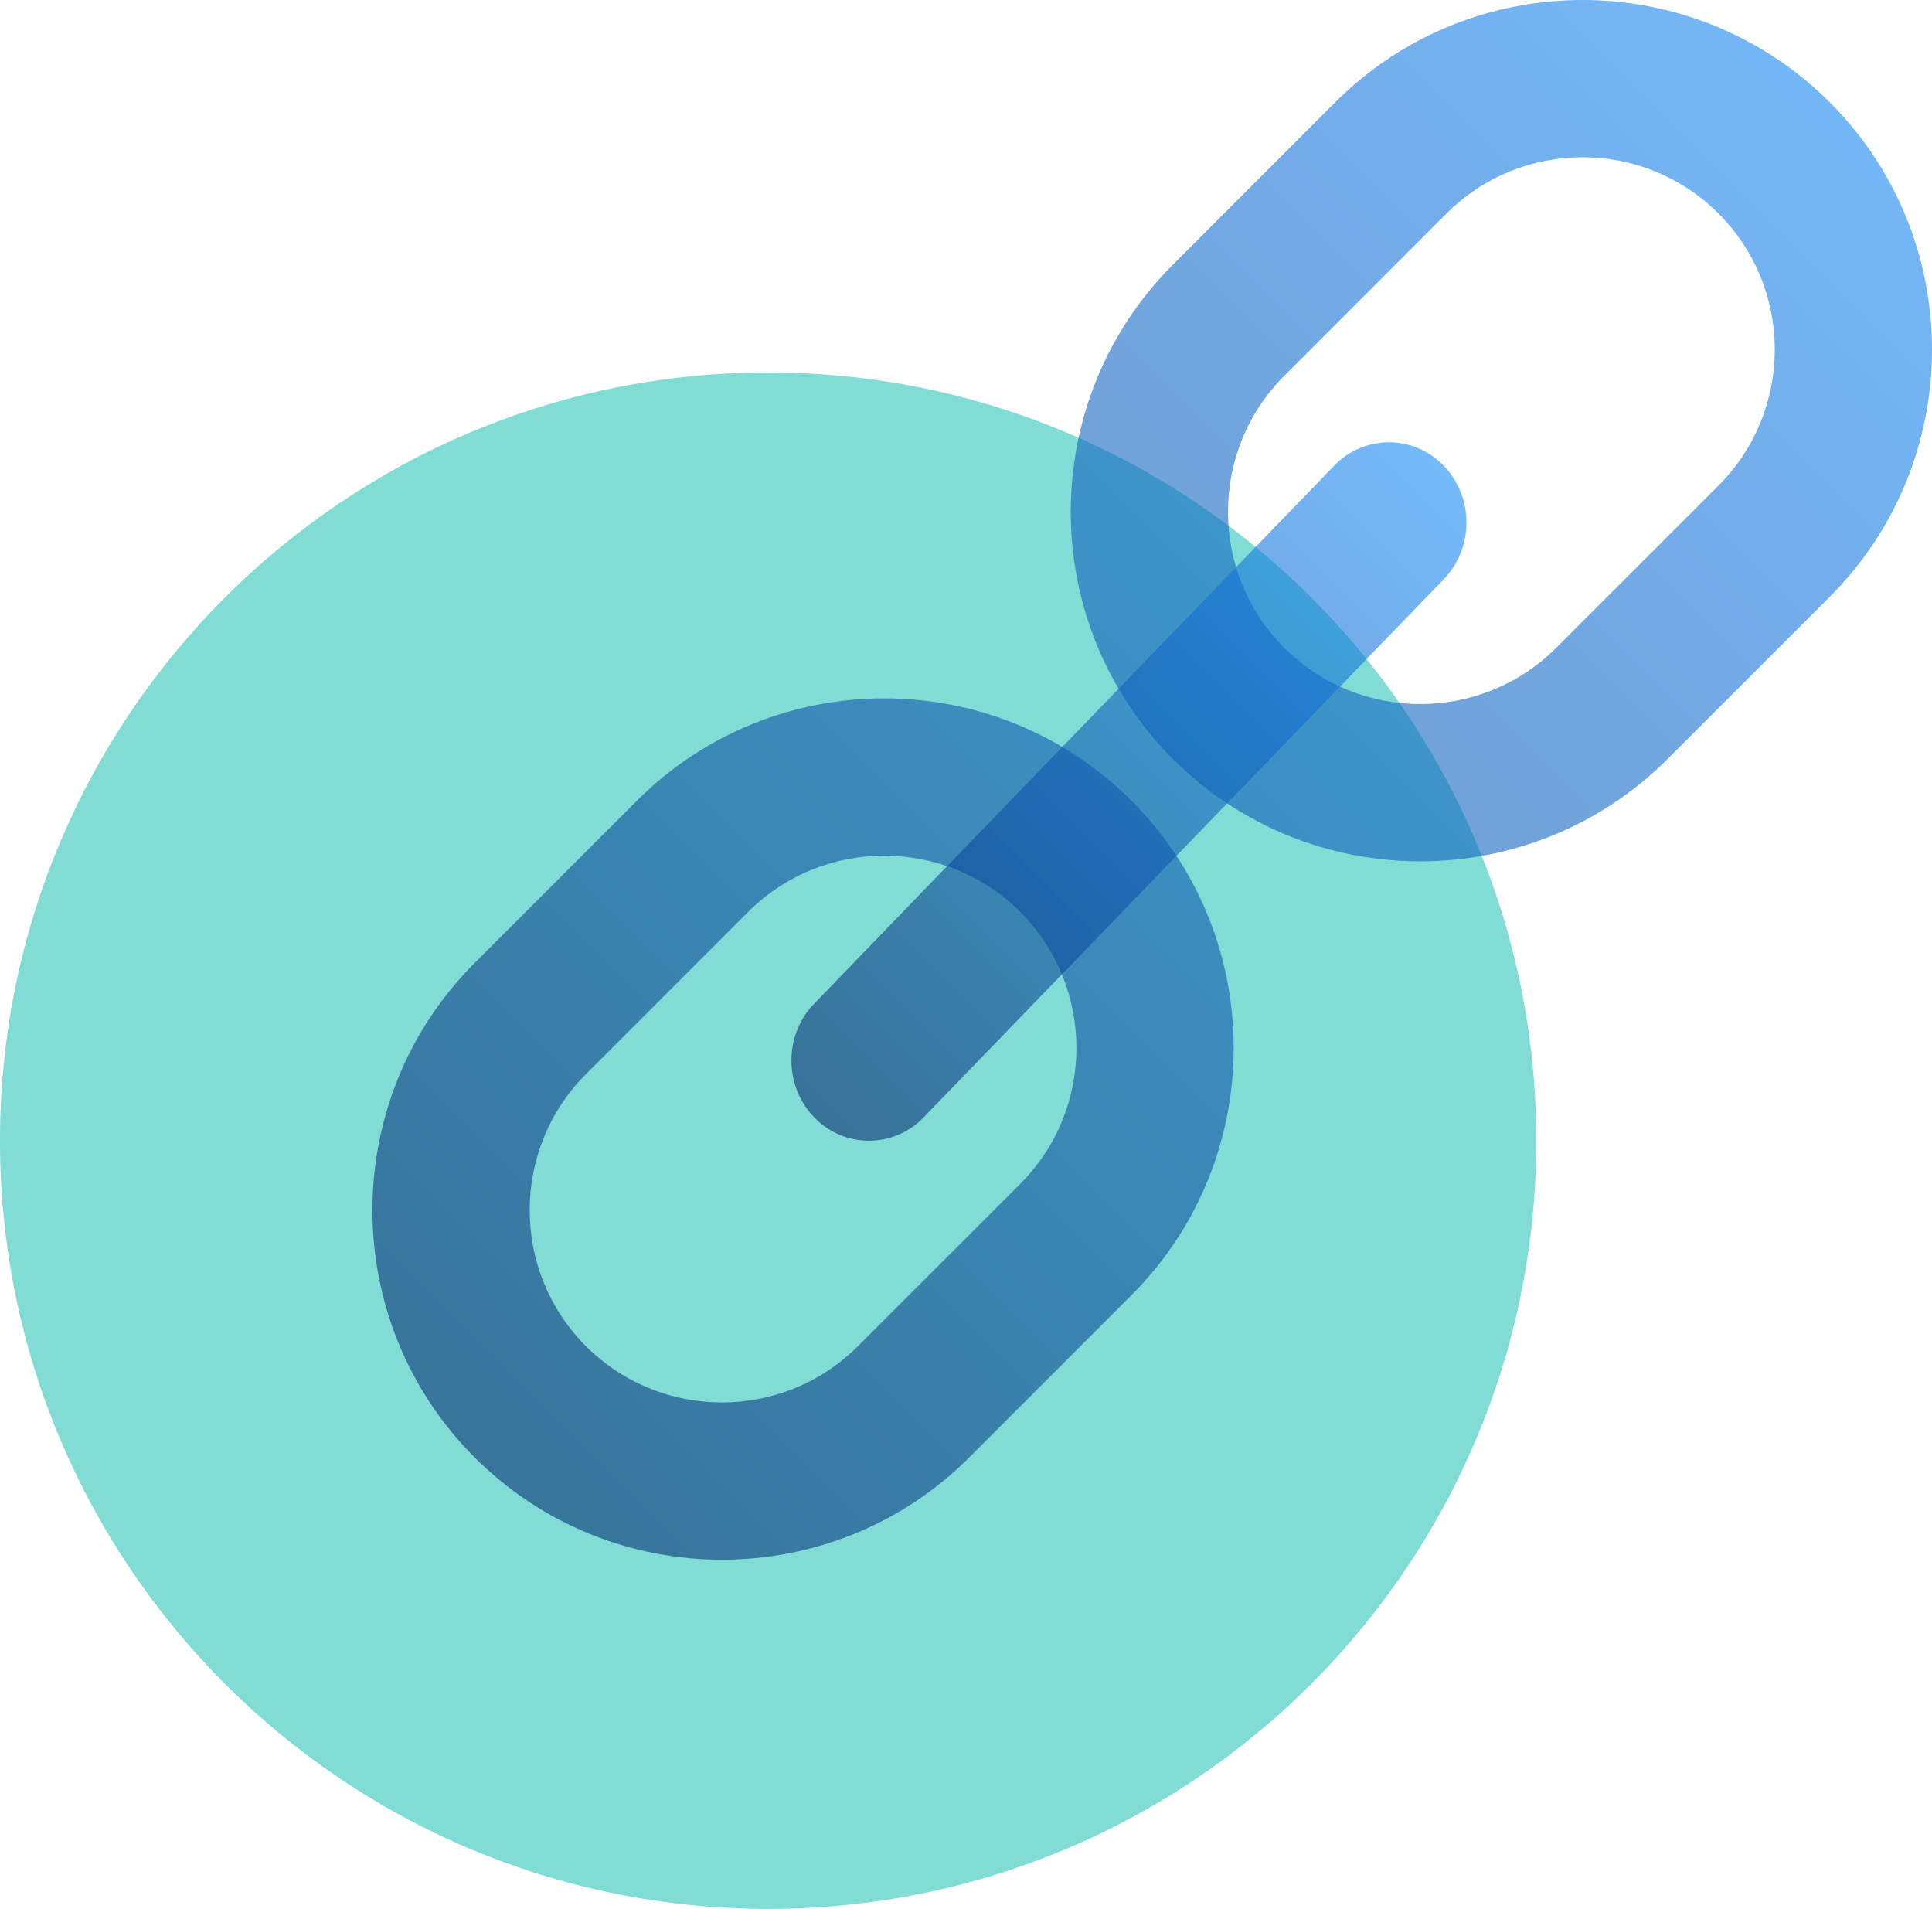 <?xml version="1.0" encoding="UTF-8"?> <svg xmlns="http://www.w3.org/2000/svg" width="83" height="82" viewBox="0 0 83 82"> <defs> <linearGradient id="a" x1="100%" x2="0%" y1="0%" y2="100%"> <stop offset="0%" stop-color="#1990FF"></stop> <stop offset="100%" stop-color="#072669"></stop> </linearGradient> </defs> <g fill="none" fill-rule="evenodd"> <path fill="#80DCD4" d="M66 49c0 18.227-14.775 33-33 33S0 67.227 0 49c0-18.225 14.775-33 33-33s33 14.775 33 33"></path> <path fill="url(#a)" d="M25.17 46.144c-3.22 3.222-3.22 8.463.002 11.684 3.223 3.223 8.462 3.223 11.684.001l6.971-6.97c3.223-3.223 3.223-8.465.001-11.687-3.222-3.222-8.464-3.222-11.685.001l-6.972 6.97zm23.436 9.493l-6.97 6.972c-5.857 5.855-15.387 5.855-21.243-.002-5.857-5.856-5.857-15.386-.002-21.241l6.972-6.972c5.857-5.858 15.387-5.858 21.245-.002 5.856 5.857 5.856 15.388-.002 21.245zm6.567-39.494c-3.223 3.222-3.223 8.464-.001 11.685 3.222 3.223 8.464 3.221 11.685 0l6.971-6.97c3.223-3.223 3.223-8.464 0-11.686-3.222-3.221-8.463-3.223-11.684-.002l-6.97 6.973zm23.435 9.493l-6.971 6.972c-5.858 5.856-15.388 5.856-21.245 0-5.856-5.857-5.856-15.387.002-21.245l6.97-6.972c5.855-5.855 15.386-5.855 21.244.002 5.856 5.856 5.856 15.388 0 21.243z" opacity=".6"></path> <path fill="url(#a)" d="M62.024 24.883L39.687 47.991a3.253 3.253 0 0 1-4.711 0c-1.302-1.347-1.3-3.53 0-4.874l22.337-23.108a3.253 3.253 0 0 1 4.711 0c1.302 1.346 1.3 3.53 0 4.874" opacity=".6"></path> </g> </svg> 